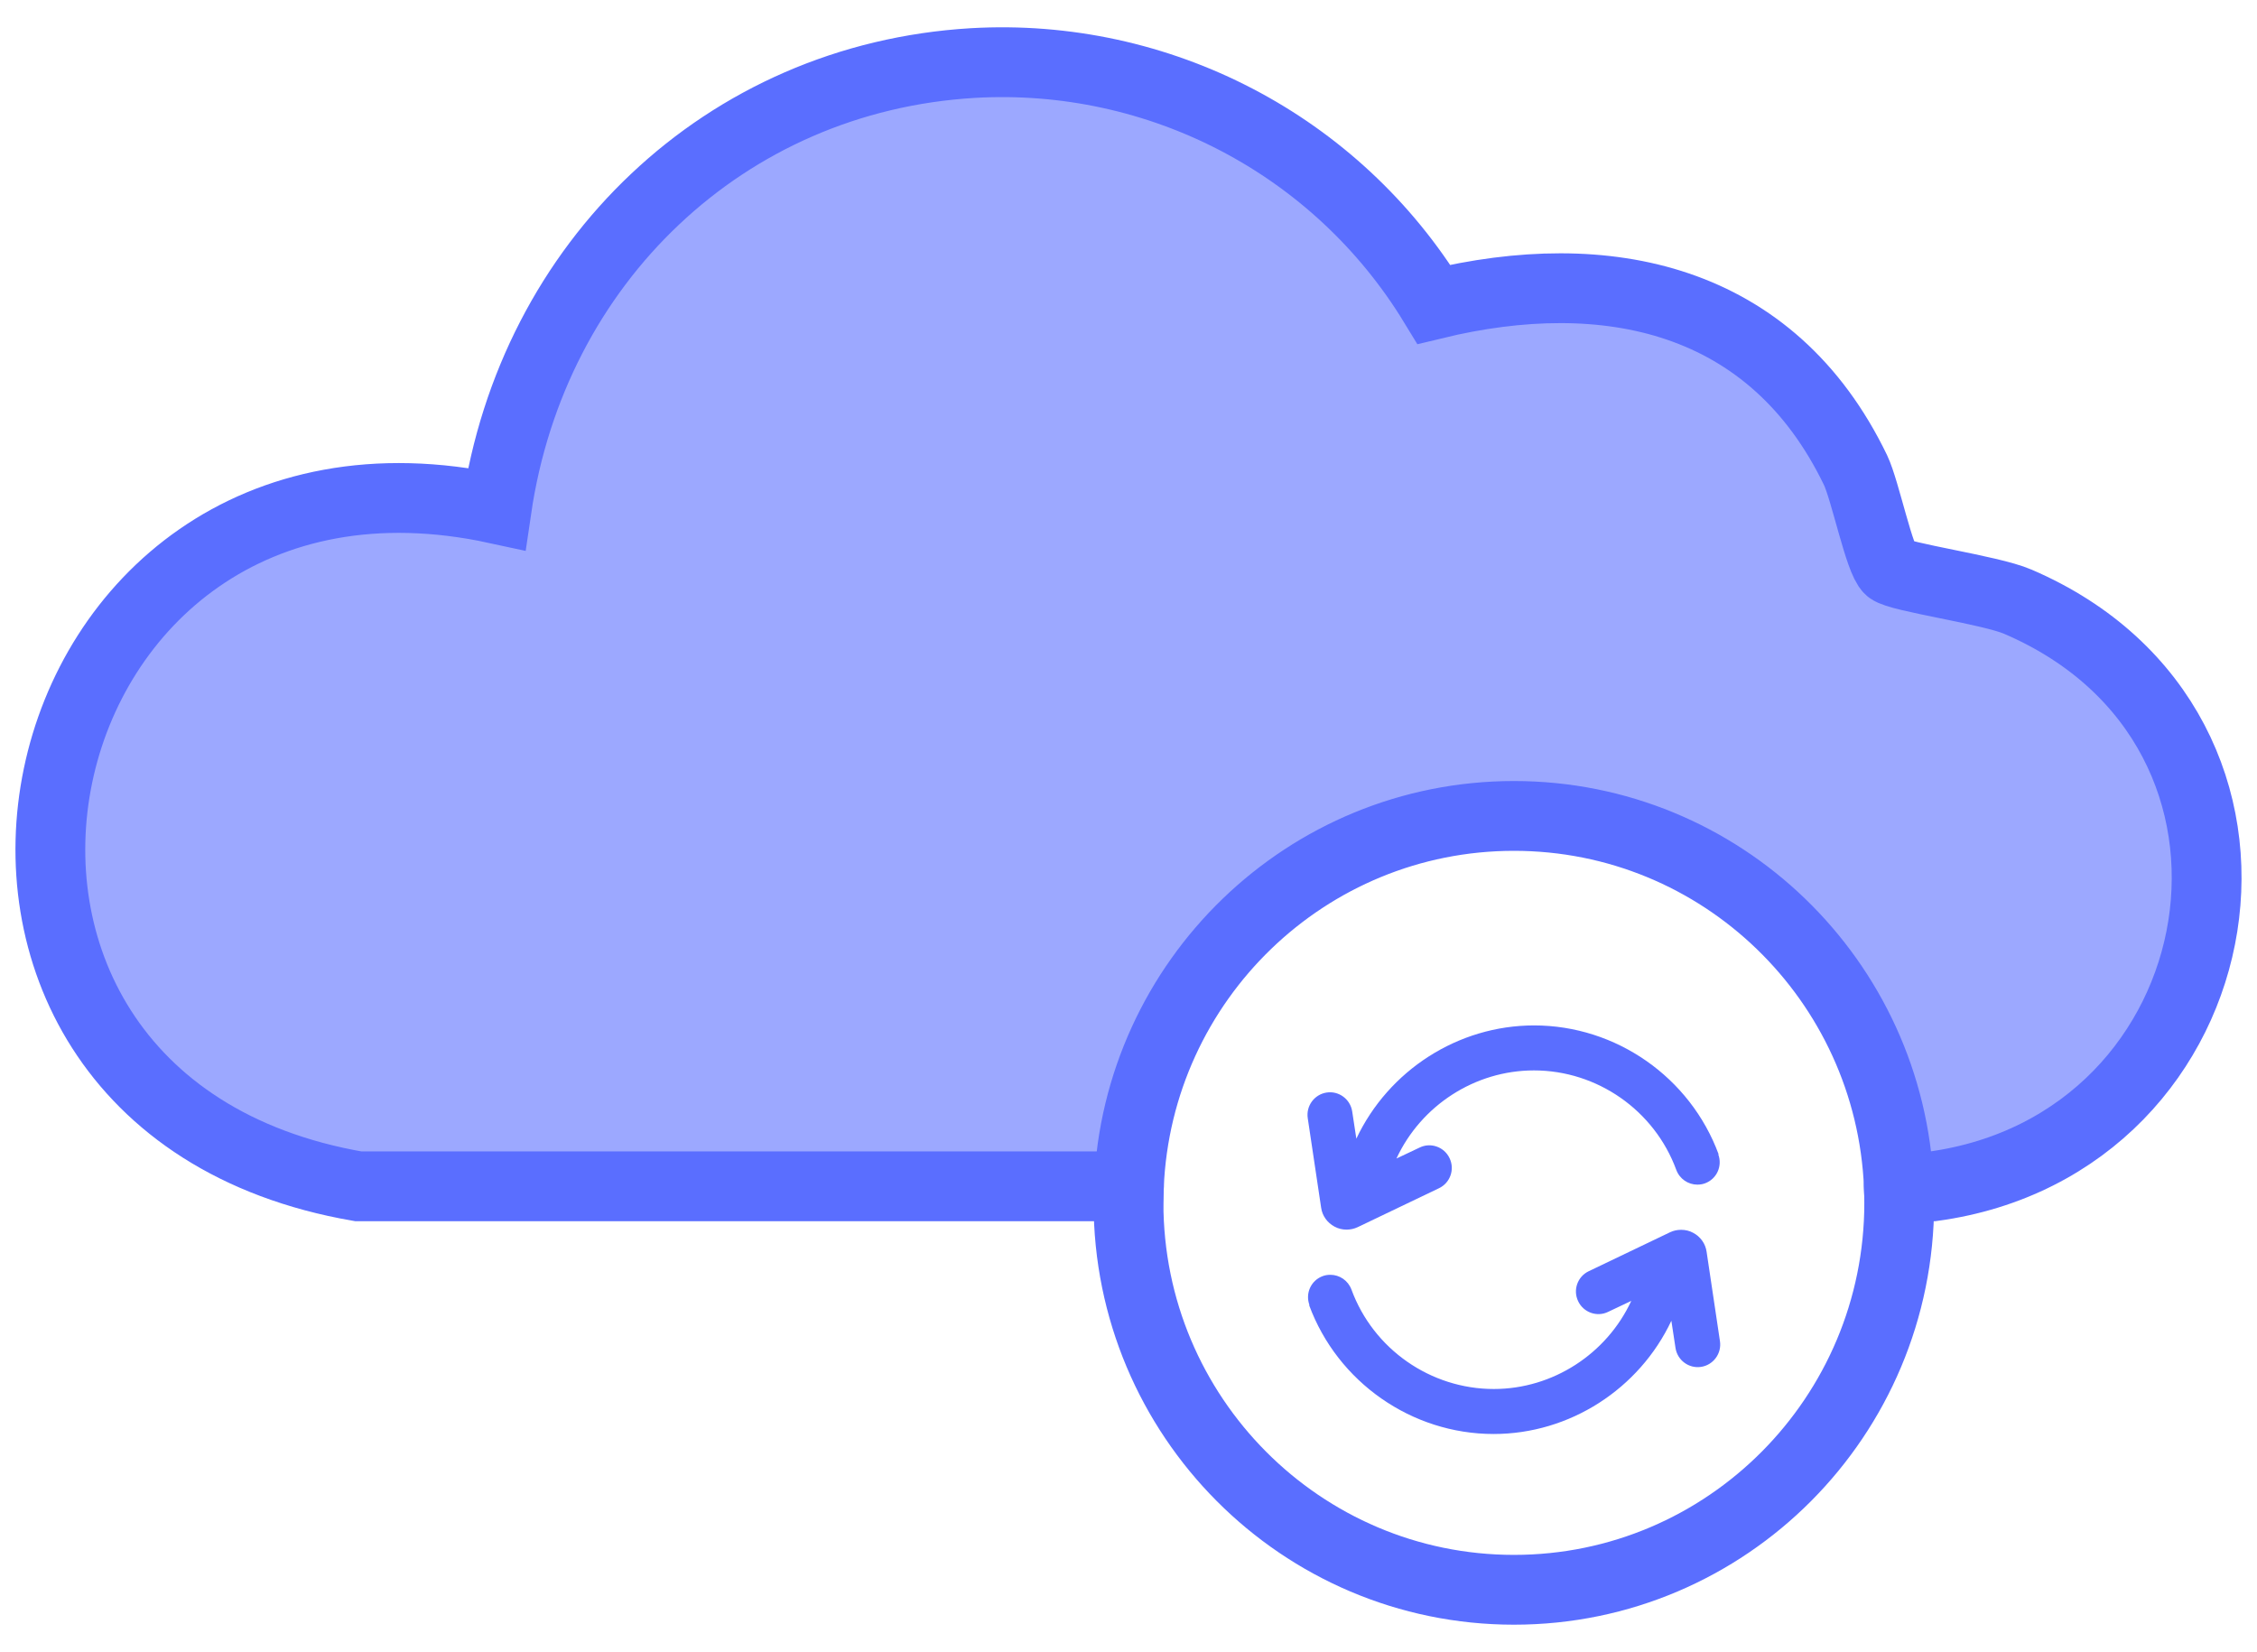 <svg width="97" height="71" viewBox="0 0 97 71" fill="none" xmlns="http://www.w3.org/2000/svg">
<path d="M83.064 50.989H81.608C81.235 42.131 73.976 35.069 65.066 35.069C56.156 35.069 48.888 42.131 48.516 50.989H15.4C-5.964 47.291 0.364 17.322 21.341 21.872C22.117 16.582 24.561 11.95 28.155 8.561C31.74 5.173 36.466 3.027 41.807 2.71C49.811 2.247 57.443 6.213 61.626 13.079C69.023 11.284 76.153 12.755 79.746 20.206C80.167 21.084 80.774 24.099 81.211 24.473C81.616 24.814 85.541 25.35 86.722 25.862C99.501 31.348 96.361 49.177 83.064 50.989Z" fill="#9CA8FF" stroke="#5A6EFF" stroke-width="3" stroke-miterlimit="10"/>
<path d="M81.608 50.989C81.616 51.224 81.624 51.46 81.624 51.696C81.624 60.879 74.211 68.33 65.066 68.33C55.921 68.33 48.5 60.879 48.5 51.696C48.5 51.46 48.508 51.224 48.516 50.989" stroke="#5A6EFF" stroke-width="3" stroke-miterlimit="10" stroke-linecap="round"/>
<path d="M73.863 49.615C72.641 46.3 69.452 44.073 65.932 44.073C62.662 44.073 59.676 46.007 58.292 48.941L58.114 47.771C58.033 47.242 57.54 46.877 57.014 46.958C56.487 47.039 56.123 47.535 56.204 48.063L56.779 51.907C56.827 52.256 57.046 52.557 57.353 52.72C57.515 52.809 57.693 52.85 57.871 52.85C58.033 52.85 58.195 52.817 58.349 52.744L61.845 51.07C62.322 50.843 62.533 50.266 62.298 49.778C62.072 49.298 61.489 49.087 61.011 49.323L60.016 49.794C61.076 47.511 63.391 46.007 65.924 46.007C68.643 46.007 71.103 47.722 72.042 50.282C72.188 50.672 72.552 50.916 72.948 50.916C73.061 50.916 73.175 50.899 73.28 50.859C73.782 50.672 74.033 50.119 73.847 49.615H73.863Z" fill="#5A6EFF"/>
<path d="M56.261 56.092C57.483 59.408 60.672 61.634 64.192 61.634C67.461 61.634 70.448 59.7 71.831 56.767L72.009 57.937C72.09 58.465 72.584 58.831 73.11 58.749C73.636 58.668 74 58.172 73.919 57.644L73.345 53.8C73.296 53.451 73.078 53.15 72.77 52.988C72.608 52.898 72.43 52.858 72.252 52.858C72.09 52.858 71.928 52.89 71.775 52.963L68.279 54.638C67.801 54.865 67.591 55.442 67.826 55.929C68.052 56.409 68.635 56.62 69.112 56.385L70.108 55.913C69.047 58.197 66.733 59.7 64.2 59.7C61.481 59.7 59.02 57.986 58.082 55.426C57.936 55.036 57.572 54.792 57.175 54.792C57.062 54.792 56.949 54.808 56.844 54.849C56.342 55.036 56.091 55.588 56.277 56.092H56.261Z" fill="#5A6EFF"/>
</svg>
